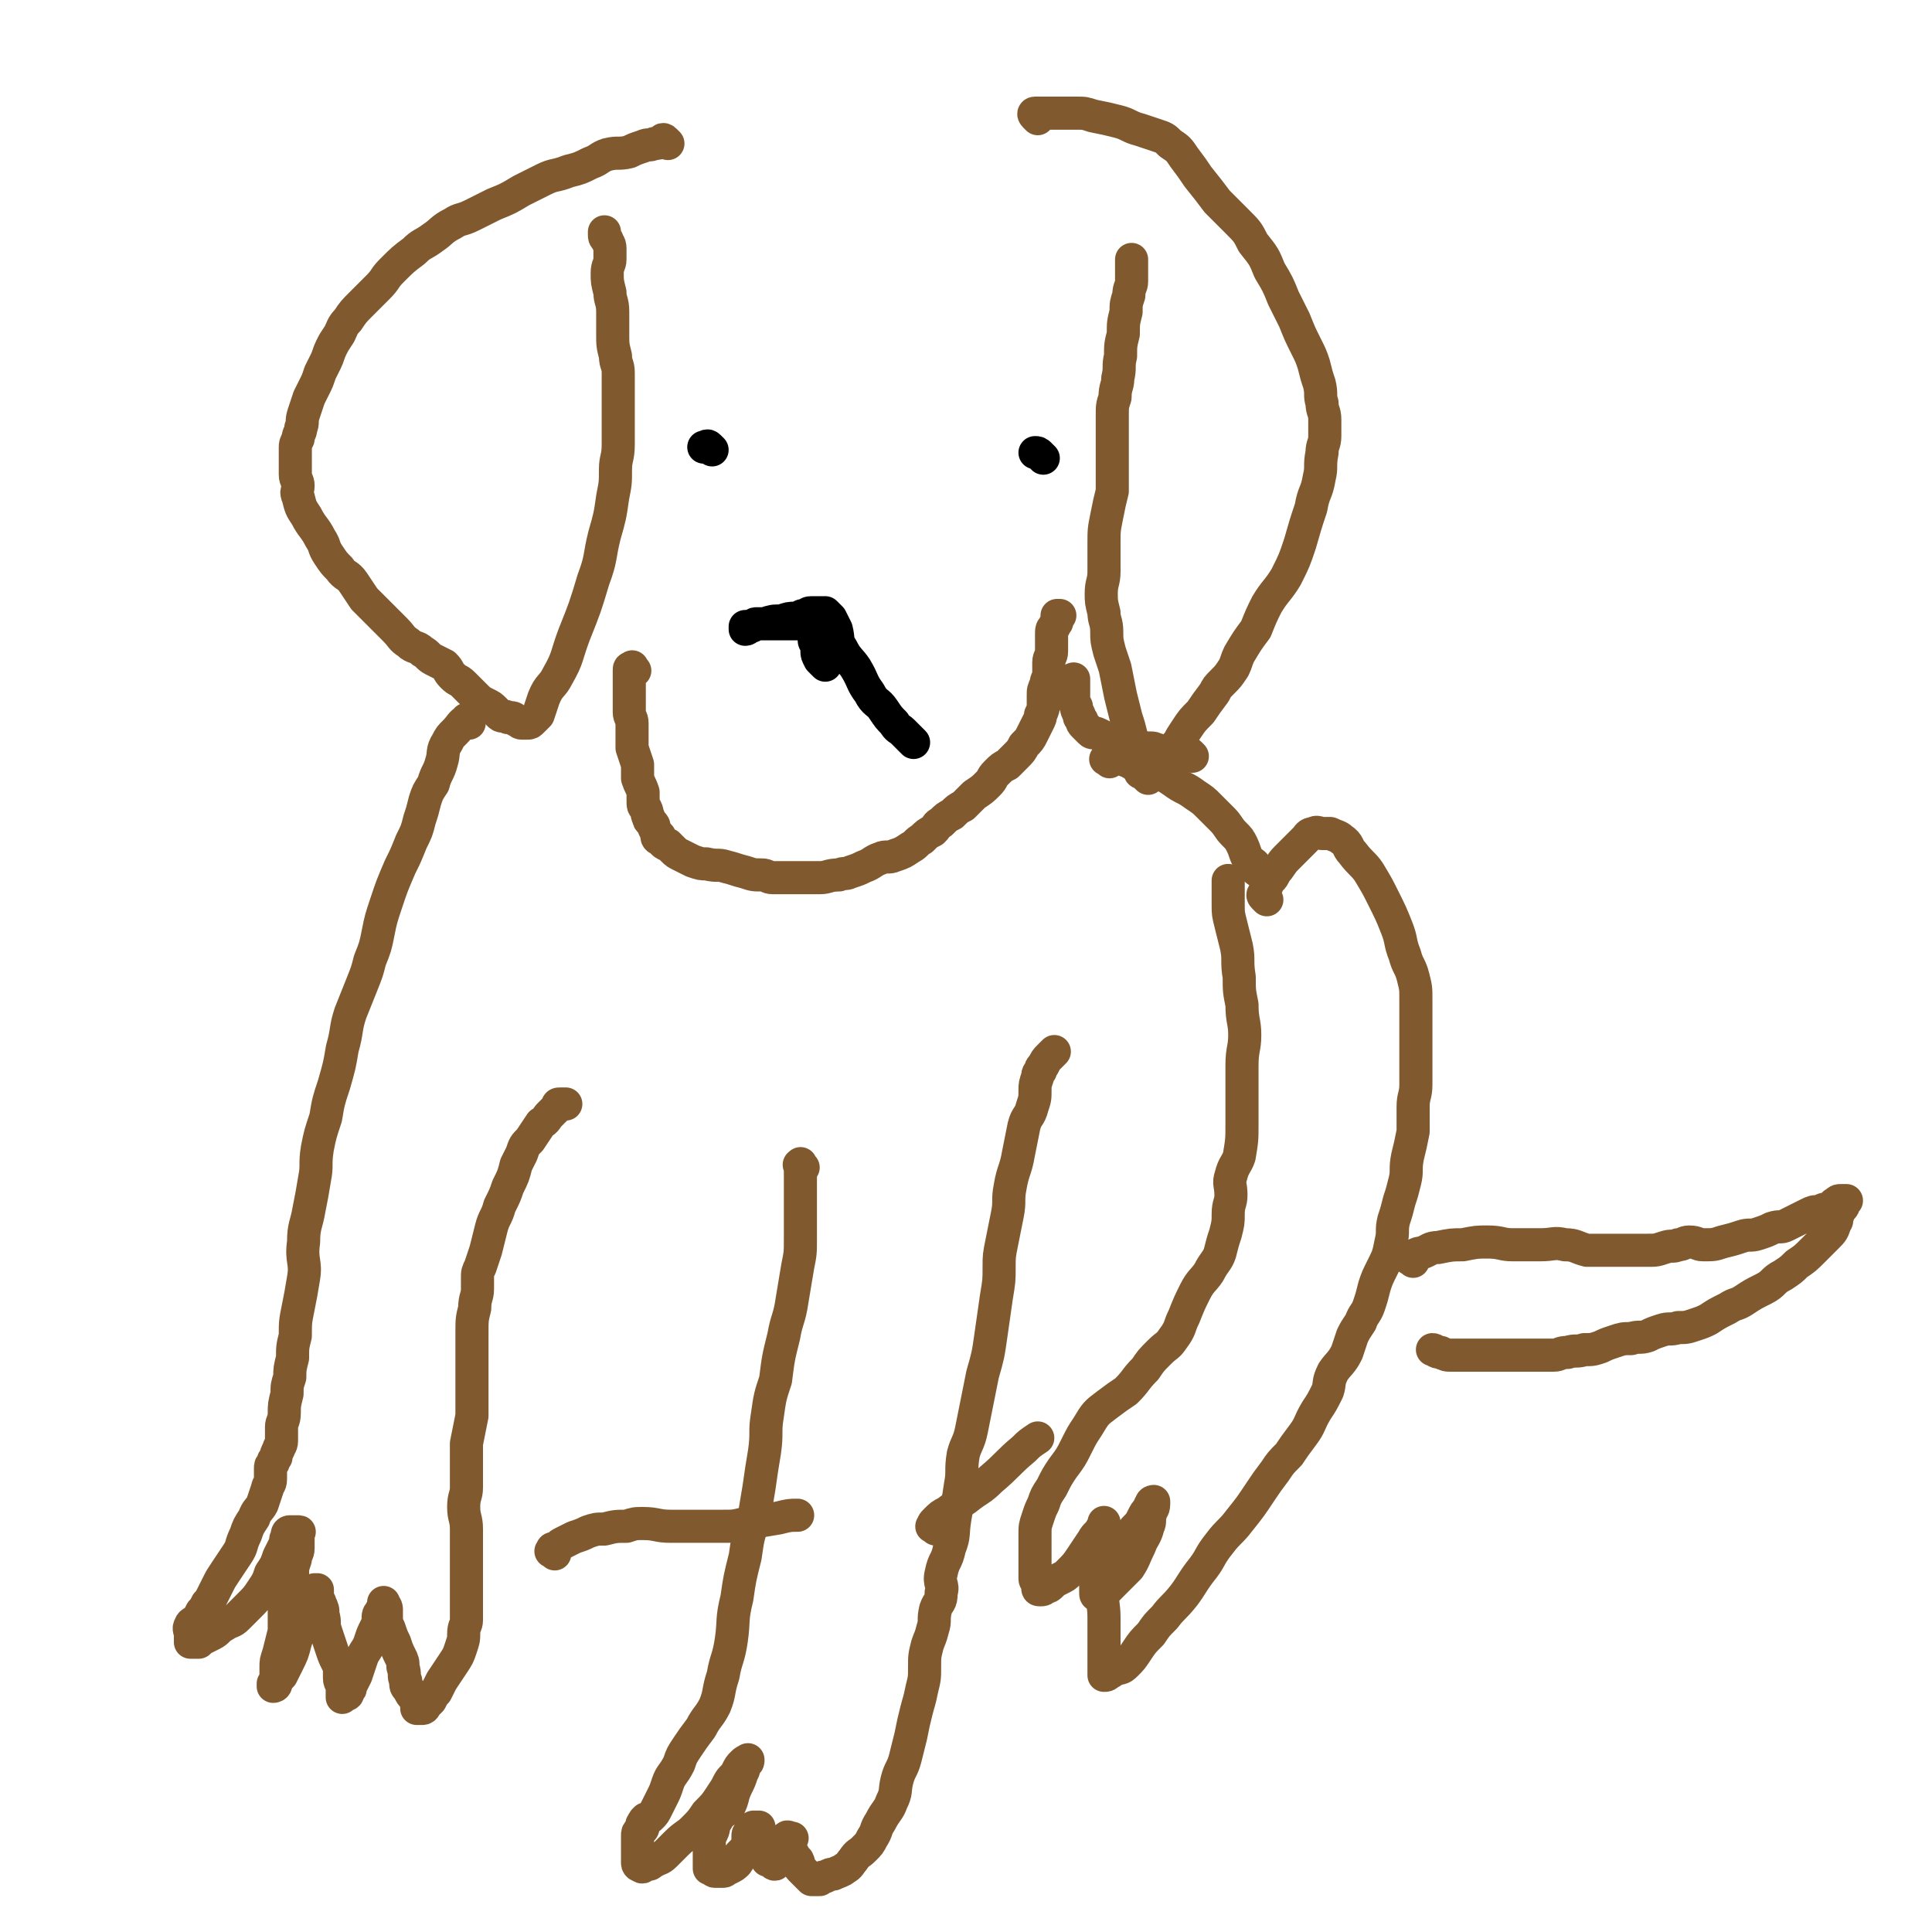 <svg viewBox='0 0 700 700' version='1.1' xmlns='http://www.w3.org/2000/svg' xmlns:xlink='http://www.w3.org/1999/xlink'><g fill='none' stroke='#81592F' stroke-width='12' stroke-linecap='round' stroke-linejoin='round'><path d='M242,52c-1,-1 -1,-1 -1,-1 -1,-1 -1,0 -1,0 -1,1 -2,1 -3,1 -2,1 -2,0 -4,1 -3,1 -3,1 -5,2 -4,1 -4,0 -8,1 -3,1 -3,2 -6,3 -4,2 -4,2 -8,3 -5,2 -5,1 -9,3 -4,2 -4,2 -8,4 -5,3 -5,3 -10,5 -4,2 -4,2 -8,4 -4,2 -4,1 -7,3 -4,2 -4,3 -7,5 -4,3 -4,2 -7,5 -4,3 -4,3 -8,7 -3,3 -2,3 -5,6 -3,3 -3,3 -6,6 -3,3 -3,3 -5,6 -2,2 -2,3 -3,5 -2,3 -2,3 -3,5 -1,2 -1,3 -2,5 -1,2 -1,2 -2,4 -1,3 -1,3 -2,5 -1,2 -1,2 -2,4 -1,3 -1,3 -2,6 -1,3 0,3 -1,5 0,2 -1,2 -1,4 -1,2 -1,2 -1,3 0,2 0,2 0,4 0,2 0,2 0,3 0,2 0,2 0,3 0,2 1,2 1,4 0,2 -1,2 0,4 1,4 1,4 3,7 2,4 3,4 5,8 2,3 1,3 3,6 2,3 2,3 4,5 2,3 3,2 5,5 2,3 2,3 4,6 3,3 3,3 6,6 3,3 3,3 5,5 3,3 2,3 5,5 2,2 3,1 5,3 2,1 2,2 4,3 2,1 2,1 4,2 2,2 1,2 3,4 2,2 2,1 4,3 2,2 2,2 4,4 2,2 2,2 4,3 2,1 2,1 3,2 1,1 1,1 2,2 1,1 2,0 3,1 2,0 2,0 3,1 1,0 1,1 2,1 1,0 1,0 2,0 0,0 0,0 0,0 1,0 1,0 2,-1 1,-1 1,-1 2,-2 1,-3 1,-3 2,-6 2,-5 3,-4 5,-8 4,-7 3,-7 6,-15 4,-10 4,-10 7,-20 3,-8 2,-8 4,-16 2,-7 2,-7 3,-14 1,-5 1,-5 1,-10 0,-4 1,-4 1,-9 0,-4 0,-4 0,-8 0,-5 0,-5 0,-9 0,-3 0,-3 0,-5 0,-2 0,-2 0,-4 0,-3 -1,-3 -1,-6 -1,-4 -1,-4 -1,-8 0,-4 0,-4 0,-8 0,-4 -1,-4 -1,-7 -1,-4 -1,-4 -1,-7 0,-3 1,-3 1,-5 0,-2 0,-2 0,-4 0,-2 -1,-2 -1,-3 -1,-1 -1,-1 -1,-2 0,-1 0,-1 0,-1 '/><path d='M376,43c-1,-1 -1,-1 -1,-1 -1,-1 0,-1 0,-1 1,0 1,0 2,0 1,0 1,0 2,0 2,0 2,0 4,0 3,0 3,0 7,0 3,0 3,0 6,1 5,1 5,1 9,2 4,1 4,2 8,3 3,1 3,1 6,2 3,1 3,1 5,3 3,2 3,2 5,5 3,4 3,4 5,7 4,5 4,5 7,9 4,4 4,4 7,7 4,4 4,4 6,8 4,5 4,5 6,10 3,5 3,5 5,10 2,4 2,4 4,8 2,5 2,5 4,9 2,4 2,4 3,7 1,4 1,4 2,7 1,4 0,4 1,7 0,3 1,3 1,6 0,3 0,3 0,6 0,3 -1,3 -1,6 -1,5 0,5 -1,9 -1,6 -2,5 -3,11 -2,6 -2,6 -4,13 -2,6 -2,6 -5,12 -3,5 -4,5 -7,10 -2,4 -2,4 -4,9 -3,4 -3,4 -6,9 -1,2 -1,3 -2,5 -2,3 -2,3 -4,5 -2,2 -2,2 -3,4 -3,4 -3,4 -5,7 -3,3 -3,3 -5,6 -2,3 -2,3 -3,5 -2,2 -2,2 -3,4 -1,2 -1,2 -2,3 -1,1 -1,1 -2,2 -1,1 -1,1 -2,1 -1,0 -2,0 -2,1 0,1 0,1 0,2 0,0 -1,-1 -1,-1 0,0 0,-1 0,-1 0,0 -1,0 -1,0 -1,0 -1,0 -1,-1 -1,-1 -1,-2 -1,-3 -1,-2 -1,-2 -1,-3 -1,-3 0,-3 -1,-6 -1,-4 -1,-4 -2,-7 -1,-4 -1,-4 -2,-8 -1,-5 -1,-5 -2,-10 -1,-3 -1,-3 -2,-6 -1,-4 -1,-4 -1,-7 0,-4 -1,-4 -1,-7 -1,-4 -1,-4 -1,-7 0,-4 1,-4 1,-8 0,-5 0,-5 0,-10 0,-5 0,-5 1,-10 1,-5 1,-5 2,-9 0,-4 0,-4 0,-8 0,-4 0,-4 0,-7 0,-3 0,-3 0,-5 0,-4 0,-4 0,-7 0,-4 0,-4 1,-7 0,-4 1,-4 1,-7 1,-4 0,-4 1,-8 0,-4 0,-4 1,-8 0,-4 0,-4 1,-8 0,-3 0,-3 1,-6 0,-3 1,-3 1,-5 0,-2 0,-2 0,-3 0,-1 0,-1 0,-2 0,-1 0,-1 0,-2 0,-1 0,-1 0,-1 '/><path d='M230,243c-1,-1 -1,-2 -1,-1 -1,0 -1,0 -1,1 0,2 0,2 0,3 0,1 0,1 0,2 0,2 0,2 0,3 0,2 0,2 0,3 0,2 0,2 0,4 0,2 1,2 1,4 0,2 0,2 0,4 0,3 0,3 0,5 1,3 1,3 2,6 0,2 0,3 0,5 1,3 1,2 2,5 0,2 0,2 0,3 0,2 0,2 1,3 1,2 0,2 1,3 0,1 0,1 1,2 1,1 1,1 1,2 1,2 1,2 2,3 0,0 -1,0 -1,0 0,1 1,1 1,1 1,1 1,1 1,1 1,1 1,1 2,1 1,1 1,1 2,2 1,1 1,1 3,2 2,1 2,1 4,2 3,1 3,1 5,1 4,1 4,0 7,1 4,1 3,1 7,2 3,1 3,1 6,1 2,0 2,1 4,1 3,0 3,0 5,0 3,0 3,0 5,0 4,0 4,0 7,0 3,0 3,-1 7,-1 2,-1 2,0 4,-1 3,-1 3,-1 5,-2 3,-1 3,-2 6,-3 2,-1 3,0 5,-1 3,-1 3,-1 6,-3 2,-1 2,-2 4,-3 2,-2 2,-2 4,-3 2,-2 1,-2 3,-3 2,-2 2,-2 4,-3 2,-2 2,-2 4,-3 2,-2 2,-2 4,-4 3,-2 3,-2 5,-4 2,-2 1,-2 3,-4 2,-2 2,-2 4,-3 2,-2 2,-2 3,-3 2,-2 2,-2 3,-4 2,-2 2,-2 3,-4 1,-2 1,-2 2,-4 1,-2 1,-2 1,-3 1,-2 1,-2 1,-4 0,-2 0,-2 0,-3 0,-2 0,-2 1,-4 0,-2 1,-2 1,-4 0,-2 0,-2 0,-4 0,-2 1,-2 1,-4 0,-1 0,-1 0,-2 0,-1 0,-1 0,-1 0,-2 0,-2 0,-3 0,-2 0,-2 1,-3 0,-1 1,-1 1,-2 0,-1 0,-1 0,-2 0,0 1,0 1,0 '/><path d='M170,262c-1,-1 -1,-2 -1,-1 -2,1 -2,2 -4,4 -2,2 -2,2 -3,4 -2,3 -1,4 -2,7 -1,4 -2,4 -3,8 -2,3 -2,3 -3,6 -1,4 -1,4 -2,7 -1,4 -1,4 -3,8 -2,5 -2,5 -4,9 -3,7 -3,7 -5,13 -2,6 -2,6 -3,11 -1,5 -1,5 -3,10 -1,4 -1,4 -3,9 -2,5 -2,5 -4,10 -2,6 -1,6 -3,13 -1,6 -1,6 -3,13 -2,6 -2,6 -3,12 -2,6 -2,6 -3,11 -1,6 0,6 -1,11 -1,6 -1,6 -2,11 -1,6 -2,6 -2,12 -1,7 1,7 0,13 -1,6 -1,6 -2,11 -1,5 -1,5 -1,10 -1,4 -1,4 -1,8 -1,4 -1,4 -1,7 -1,3 -1,3 -1,6 -1,4 -1,4 -1,7 0,3 -1,3 -1,5 0,3 0,3 0,5 0,2 -1,2 -1,3 -1,2 -1,2 -1,3 -1,1 -1,1 -1,2 -1,1 -1,1 -1,2 0,2 0,2 0,4 0,2 -1,2 -1,3 -1,3 -1,3 -2,6 -1,2 -2,2 -3,5 -2,3 -2,3 -3,6 -2,4 -1,4 -3,7 -2,3 -2,3 -4,6 -2,3 -2,3 -3,5 -1,2 -1,2 -2,4 -1,2 -1,2 -2,3 -1,2 -1,2 -2,3 -1,2 -1,2 -2,3 -1,1 -2,1 -2,2 -1,1 0,2 0,3 0,0 0,0 0,0 0,1 0,1 0,1 0,1 0,1 0,1 0,1 0,1 0,1 0,0 1,0 1,0 1,0 1,0 2,0 0,0 0,-1 1,-1 2,-1 2,-1 4,-2 2,-1 2,-2 4,-3 3,-2 3,-1 5,-3 2,-2 2,-2 4,-4 3,-3 3,-3 5,-6 2,-3 2,-3 3,-6 2,-3 2,-3 3,-6 1,-2 1,-2 2,-4 1,-2 0,-2 1,-3 0,-1 0,-2 1,-2 1,0 1,0 2,0 0,0 0,0 0,0 1,0 1,0 1,0 1,0 0,0 0,1 0,1 0,1 0,2 0,2 0,2 0,3 0,2 -1,2 -1,4 -1,3 -1,3 -1,5 -1,2 -1,2 -1,4 -1,2 -1,2 -1,4 -1,3 -1,3 -1,6 0,4 0,4 0,7 -1,4 -1,4 -2,8 -1,3 -1,3 -1,5 0,2 0,2 0,3 0,2 0,2 0,3 0,0 -1,0 -1,0 0,0 0,1 0,1 0,0 1,0 1,-1 0,-1 0,-1 0,-1 1,-1 1,-1 2,-2 1,-2 1,-2 2,-4 2,-4 2,-4 3,-8 1,-3 1,-3 2,-6 1,-3 1,-2 2,-5 1,-2 0,-2 1,-4 0,-1 1,-1 1,-2 1,-1 0,-1 1,-2 0,0 1,0 1,0 0,1 0,1 0,2 0,2 1,2 1,3 1,2 1,2 1,4 1,3 0,3 1,6 1,3 1,3 2,6 1,3 1,3 2,5 1,2 1,2 1,3 0,2 0,2 0,3 0,2 1,2 2,3 0,0 -1,0 -1,0 0,1 0,1 0,2 0,1 0,1 0,2 0,0 1,-1 1,-1 1,0 1,0 1,-1 1,-1 1,-1 1,-2 1,-2 1,-2 2,-4 1,-3 1,-3 2,-6 1,-3 2,-3 3,-6 1,-3 1,-3 2,-5 1,-2 1,-2 1,-3 0,-2 0,-2 1,-3 0,-1 1,-1 1,-2 0,-1 0,-2 0,-1 0,0 1,1 1,2 0,1 0,2 0,3 0,2 0,2 1,4 1,3 1,3 2,5 1,3 1,3 2,5 1,2 1,2 1,4 1,3 0,3 1,5 0,2 0,2 1,3 1,2 1,2 2,3 1,1 1,2 2,3 0,0 -1,0 -1,0 0,1 0,1 0,1 1,0 1,0 2,0 0,0 0,0 0,0 1,0 1,-1 1,-1 1,-1 1,-1 2,-2 1,-2 1,-2 2,-3 1,-2 1,-2 2,-4 2,-3 2,-3 4,-6 2,-3 2,-3 3,-6 1,-3 1,-3 1,-5 0,-3 1,-3 1,-5 0,-4 0,-4 0,-8 0,-5 0,-5 0,-10 0,-4 0,-4 0,-7 0,-4 0,-4 0,-8 0,-4 -1,-4 -1,-8 0,-4 1,-4 1,-7 0,-4 0,-4 0,-7 0,-5 0,-5 0,-9 1,-5 1,-5 2,-10 0,-5 0,-5 0,-10 0,-4 0,-4 0,-9 0,-5 0,-6 0,-11 0,-5 0,-5 1,-9 0,-4 1,-4 1,-7 0,-2 0,-2 0,-4 0,-2 0,-2 1,-4 1,-3 1,-3 2,-6 1,-4 1,-4 2,-8 1,-4 2,-4 3,-8 2,-4 2,-4 3,-7 2,-4 2,-4 3,-8 1,-2 1,-2 2,-4 1,-3 1,-3 3,-5 2,-3 2,-3 4,-6 2,-1 2,-2 3,-3 1,-1 1,-1 2,-2 1,-1 1,-1 1,-1 0,-1 0,-1 1,-1 1,0 1,0 2,0 0,0 0,0 0,0 '/><path d='M291,423c-1,-1 -1,-2 -1,-1 -1,0 0,0 0,1 0,3 0,3 0,6 0,2 0,2 0,4 0,3 0,3 0,6 0,5 0,5 0,10 0,5 0,5 -1,10 -1,6 -1,6 -2,12 -1,7 -2,7 -3,13 -2,8 -2,8 -3,16 -2,6 -2,6 -3,13 -1,6 0,6 -1,13 -1,6 -1,6 -2,13 -1,6 -1,6 -2,12 -2,6 -2,6 -3,13 -2,8 -2,8 -3,15 -2,8 -1,8 -2,15 -1,7 -2,7 -3,13 -2,6 -1,6 -3,11 -2,4 -3,4 -5,8 -3,4 -3,4 -5,7 -2,3 -2,3 -3,6 -2,4 -3,4 -4,7 -1,3 -1,3 -2,5 -1,2 -1,2 -2,4 -1,2 -1,2 -2,3 -1,1 -1,1 -2,1 -1,1 -1,1 -1,2 -1,0 0,0 0,0 0,1 0,1 0,1 0,1 -1,1 -1,1 -1,1 -1,1 -1,2 0,2 0,2 0,3 0,1 0,1 0,2 0,1 0,1 0,2 0,1 0,1 0,2 0,0 0,0 0,0 0,1 0,1 0,1 0,1 1,1 1,1 1,1 1,0 1,0 2,-1 2,0 3,-1 3,-2 3,-1 5,-3 2,-2 2,-2 4,-4 3,-3 4,-3 6,-5 3,-3 3,-3 5,-6 3,-3 3,-3 5,-6 2,-3 2,-3 3,-5 1,-2 2,-2 3,-4 1,-2 1,-2 2,-3 1,-1 1,-1 2,-1 0,-1 0,0 0,0 0,1 -1,0 -1,1 -1,1 0,2 -1,3 -1,3 -1,3 -2,5 -2,4 -1,4 -3,8 -2,2 -3,2 -4,4 -2,3 -1,3 -2,5 -1,2 -1,2 -1,3 0,2 0,2 0,4 0,2 0,2 0,3 0,2 0,2 0,3 0,0 1,0 1,0 1,0 0,1 1,1 1,0 1,0 2,0 0,0 0,0 1,0 1,0 1,-1 2,-1 2,-1 2,-1 3,-2 1,-1 0,-2 1,-3 1,-1 1,-1 2,-2 1,-2 1,-2 1,-3 0,-1 0,-1 0,-2 0,-1 1,-1 1,-1 1,-1 1,-1 1,-1 0,-1 0,-1 0,-1 0,0 1,0 2,0 0,0 -1,0 -1,1 0,1 0,1 0,2 0,0 1,0 1,1 1,1 1,1 1,2 0,1 1,1 1,2 1,1 1,1 1,2 0,1 0,1 0,2 0,0 1,0 1,0 1,1 1,1 1,1 1,1 1,0 1,0 0,0 0,-1 0,-1 0,-1 0,-1 1,-2 0,-1 1,0 1,-1 1,-1 1,-1 1,-2 0,-1 0,-1 0,-1 0,-1 0,-2 1,-2 0,-1 1,0 2,0 0,0 -1,0 -1,1 0,1 0,1 0,2 0,1 0,1 1,2 1,2 1,2 2,3 1,2 0,2 1,3 1,1 1,1 2,2 1,1 1,1 2,2 0,0 0,0 1,0 1,0 1,0 2,0 1,-1 1,-1 2,-1 2,-1 2,-1 3,-1 2,-1 3,-1 4,-2 2,-1 2,-2 3,-3 2,-3 2,-2 4,-4 2,-2 2,-2 3,-4 2,-3 1,-3 3,-6 2,-4 3,-4 4,-7 2,-4 1,-4 2,-8 1,-4 2,-4 3,-8 1,-4 1,-4 2,-8 1,-5 1,-5 2,-9 1,-4 1,-3 2,-8 1,-4 1,-4 1,-8 0,-4 0,-4 1,-8 1,-3 1,-2 2,-6 1,-3 0,-3 1,-7 1,-3 2,-2 2,-6 1,-3 -1,-3 0,-7 1,-5 2,-4 3,-9 2,-5 1,-5 2,-11 1,-6 1,-5 2,-12 1,-5 0,-5 1,-11 1,-4 2,-4 3,-9 1,-5 1,-5 2,-10 1,-5 1,-5 2,-10 2,-7 2,-7 3,-14 1,-7 1,-7 2,-14 1,-6 1,-6 1,-11 0,-4 0,-4 1,-9 1,-5 1,-5 2,-10 1,-5 0,-5 1,-10 1,-6 2,-6 3,-12 1,-5 1,-5 2,-10 1,-4 2,-3 3,-7 1,-3 1,-3 1,-6 0,-2 0,-2 1,-5 0,-1 0,-1 1,-2 0,-1 0,-1 1,-2 1,-2 1,-2 2,-3 1,-1 1,-1 2,-2 '/><path d='M459,326c-1,-1 -1,-1 -1,-1 -1,-1 0,-1 0,-1 1,-2 0,-2 1,-3 1,-3 2,-2 3,-5 2,-2 2,-3 4,-5 2,-2 2,-2 4,-4 2,-2 2,-2 3,-3 1,-1 1,-2 3,-2 1,-1 2,0 3,0 2,0 2,0 3,0 2,1 3,1 4,2 3,2 2,3 4,5 3,4 4,4 6,7 3,5 3,5 5,9 3,6 3,6 5,11 2,5 1,5 3,10 1,4 2,4 3,8 1,4 1,4 1,8 0,4 0,4 0,7 0,4 0,4 0,8 0,4 0,4 0,8 0,4 0,4 0,8 0,4 -1,4 -1,8 0,5 0,5 0,9 -1,5 -1,5 -2,9 -1,5 0,5 -1,9 -1,4 -1,4 -2,7 -1,4 -1,4 -2,7 -1,4 0,4 -1,8 -1,5 -1,5 -3,9 -2,4 -2,4 -3,7 -1,4 -1,4 -2,7 -1,3 -2,3 -3,6 -2,3 -2,3 -3,5 -1,3 -1,3 -2,6 -2,4 -3,4 -5,7 -2,4 -1,4 -2,7 -2,4 -2,4 -4,7 -3,5 -2,5 -5,9 -3,4 -3,4 -5,7 -3,3 -3,3 -5,6 -3,4 -3,4 -5,7 -4,6 -4,6 -8,11 -3,4 -4,4 -7,8 -4,5 -3,5 -6,9 -4,5 -4,6 -7,10 -4,5 -4,4 -7,8 -3,3 -3,3 -5,6 -3,3 -3,3 -5,6 -2,3 -2,3 -4,5 -2,2 -2,1 -4,2 -1,0 -1,1 -2,1 -1,1 -1,1 -2,1 0,0 0,0 0,-1 0,-2 0,-2 0,-3 0,-2 0,-2 0,-4 0,-3 0,-3 0,-5 0,-4 0,-4 0,-8 0,-5 -1,-5 0,-10 0,-3 0,-4 2,-7 2,-5 2,-5 5,-9 2,-3 2,-3 4,-6 2,-2 2,-2 3,-4 1,-2 1,-2 2,-3 1,-1 0,-1 1,-2 0,-1 1,-1 1,-1 0,0 0,0 0,1 0,2 -1,2 -1,3 -1,3 0,3 -1,5 -1,4 -2,4 -3,7 -2,4 -2,5 -4,8 -2,2 -2,2 -4,4 -2,2 -2,2 -3,3 -1,1 -1,1 -2,2 -1,1 -1,1 -2,1 -1,0 -1,0 -1,-1 0,-1 0,-2 0,-3 0,-3 0,-3 0,-5 0,-3 0,-3 1,-5 0,-3 1,-3 1,-5 0,-2 0,-2 0,-4 0,-1 1,-1 1,-2 0,-1 0,-2 0,-1 0,0 0,1 -1,2 -1,2 -2,2 -3,4 -2,3 -2,3 -4,6 -2,3 -2,3 -5,6 -1,1 -1,1 -3,2 -2,1 -2,1 -3,2 -1,1 -1,1 -2,1 -1,1 -1,1 -2,1 -1,0 -1,0 -1,-1 0,0 0,-1 0,-1 0,-1 -1,-1 -1,-2 0,-2 0,-2 0,-3 0,-2 0,-2 0,-4 0,-2 0,-2 0,-4 0,-3 0,-3 0,-5 0,-3 0,-3 1,-6 1,-3 1,-3 2,-5 1,-3 1,-3 3,-6 2,-4 2,-4 4,-7 3,-4 3,-4 5,-8 2,-4 2,-4 4,-7 3,-5 3,-5 7,-8 4,-3 4,-3 7,-5 4,-4 3,-4 7,-8 2,-3 2,-3 5,-6 3,-3 3,-2 5,-5 3,-4 2,-4 4,-8 2,-5 2,-5 4,-9 2,-4 3,-4 5,-7 2,-4 3,-4 4,-7 1,-4 1,-4 2,-7 1,-4 1,-4 1,-7 0,-4 1,-4 1,-7 0,-4 -1,-4 0,-7 1,-4 2,-4 3,-7 1,-6 1,-6 1,-12 0,-5 0,-5 0,-11 0,-5 0,-5 0,-10 0,-6 1,-6 1,-11 0,-5 -1,-5 -1,-11 -1,-5 -1,-5 -1,-10 -1,-6 0,-6 -1,-11 -1,-4 -1,-4 -2,-8 -1,-4 -1,-4 -1,-7 0,-2 0,-2 0,-4 0,-1 0,-1 0,-2 0,-1 0,-1 0,-2 0,-1 0,-1 0,-1 '/><path d='M201,563c-1,-1 -2,-1 -1,-1 0,-1 0,-1 1,-1 2,-1 1,-1 3,-2 2,-1 2,-1 4,-2 3,-1 3,-1 5,-2 3,-1 3,-1 6,-1 4,-1 4,-1 8,-1 3,-1 3,-1 6,-1 5,0 5,1 10,1 5,0 5,0 9,0 5,0 5,0 10,0 4,0 4,0 8,-1 6,-1 6,-1 12,-2 4,-1 4,-1 7,-1 '/><path d='M339,554c-1,-1 -2,-1 -1,-1 0,-1 0,-1 1,-2 2,-2 2,-2 4,-3 4,-3 4,-3 7,-5 5,-4 5,-3 9,-7 6,-5 6,-6 12,-11 2,-2 2,-2 5,-4 '/><path d='M512,457c-1,-1 -2,-1 -1,-1 0,-1 0,-1 1,-1 2,-1 2,-1 3,-1 3,-1 3,-2 6,-2 5,-1 5,-1 9,-1 5,-1 5,-1 9,-1 5,0 5,1 9,1 5,0 5,0 10,0 5,0 5,-1 9,0 4,0 4,1 8,2 4,0 4,0 8,0 4,0 4,0 7,0 4,0 4,0 7,0 3,0 3,0 6,-1 3,-1 3,0 5,-1 2,0 2,-1 4,-1 3,0 3,1 5,1 4,0 4,0 7,-1 4,-1 4,-1 7,-2 3,-1 3,0 6,-1 3,-1 3,-1 5,-2 3,-1 3,0 5,-1 2,-1 2,-1 4,-2 2,-1 2,-1 4,-2 2,-1 2,-1 4,-1 2,-1 2,-1 3,-1 1,0 1,0 2,-1 1,0 0,-1 1,-1 1,-1 1,-1 2,-1 1,0 1,0 2,0 0,0 -1,1 -1,1 0,1 0,1 -1,2 -1,1 -1,1 -1,2 -1,2 0,2 -1,3 -1,3 -1,3 -3,5 -3,3 -3,3 -5,5 -3,3 -3,3 -6,5 -2,2 -2,2 -5,4 -4,2 -3,3 -7,5 -4,2 -4,2 -7,4 -3,2 -3,1 -6,3 -4,2 -4,2 -7,4 -2,1 -2,1 -5,2 -3,1 -3,1 -6,1 -3,1 -3,0 -6,1 -3,1 -3,1 -5,2 -3,1 -3,0 -6,1 -3,0 -3,0 -6,1 -3,1 -3,1 -5,2 -3,1 -3,1 -6,1 -3,1 -3,0 -6,1 -3,0 -3,1 -5,1 -3,0 -3,0 -5,0 -2,0 -2,0 -4,0 -2,0 -2,0 -3,0 -2,0 -2,0 -4,0 -2,0 -2,0 -3,0 -2,0 -2,0 -4,0 -3,0 -3,0 -5,0 -3,0 -3,0 -5,0 -2,0 -2,0 -4,0 -2,0 -2,0 -4,-1 -2,0 -2,-1 -3,-1 '/><path d='M402,276c-1,-1 -2,-1 -1,-1 0,-1 0,0 1,0 2,0 2,-1 4,0 4,1 4,2 7,3 3,1 3,1 6,2 3,1 3,1 6,3 4,3 4,2 8,5 3,2 3,2 5,4 3,3 3,3 5,5 2,2 2,3 4,5 2,2 2,2 3,4 1,2 1,3 2,5 1,2 2,1 3,3 0,0 0,1 0,1 1,1 2,1 3,2 1,1 1,1 2,1 '/><path d='M432,274c-1,-1 -1,-1 -1,-1 -1,-1 -1,0 -1,0 -1,0 -1,0 -2,0 -2,0 -2,0 -3,0 -3,0 -3,-1 -5,-1 -2,-1 -2,-1 -4,-1 -2,0 -2,0 -4,0 -3,0 -3,0 -5,-1 -3,-1 -3,-1 -5,-2 -2,-1 -2,-1 -4,-2 -2,-1 -2,0 -3,-1 -1,-1 -1,-1 -2,-2 -1,-1 -1,-1 -1,-2 -1,-1 -1,-1 -1,-2 -1,-2 -1,-2 -1,-3 -1,-2 -1,-2 -1,-3 0,-2 0,-2 0,-3 0,-2 0,-2 0,-3 0,-1 0,-1 0,-1 '/></g>
<g fill='none' stroke='#000000' stroke-width='12' stroke-linecap='round' stroke-linejoin='round'><path d='M258,163c-1,-1 -1,-1 -1,-1 -1,-1 -1,0 -1,0 0,0 0,0 -1,0 '/><path d='M378,166c-1,-1 -1,-1 -1,-1 -1,-1 -1,-1 -2,-1 '/><path d='M299,241c-1,-1 -1,-1 -1,-1 -1,-1 -1,-1 -1,-1 -1,-2 -1,-2 -1,-3 0,-1 0,-1 0,-2 0,-1 -1,-1 -1,-2 0,-1 0,-1 0,-2 0,-1 0,-1 0,-1 0,-1 -1,0 -1,-1 0,0 0,-1 0,-1 0,-1 0,-1 -1,-1 0,0 -1,0 -1,0 -1,0 -1,0 -2,0 -2,0 -2,0 -3,0 -3,0 -3,0 -5,0 -2,0 -2,0 -4,0 -2,0 -2,0 -4,0 -1,0 -1,1 -2,1 -1,0 -1,0 -1,0 -1,0 -1,0 -1,0 0,0 0,1 0,1 1,0 1,-1 2,-1 2,-1 3,-1 5,-1 3,-1 3,-1 6,-1 3,-1 3,-1 5,-1 2,0 2,-1 3,-1 2,0 1,-1 3,-1 1,0 2,0 3,0 1,0 1,0 2,0 0,0 0,0 0,0 1,1 1,1 2,2 1,2 1,2 2,4 1,4 0,4 2,7 2,4 3,4 5,7 3,5 2,5 5,9 2,4 3,3 5,6 2,3 2,3 4,5 1,2 2,2 3,3 1,1 1,1 2,2 1,1 1,1 2,2 '/></g>
</svg>